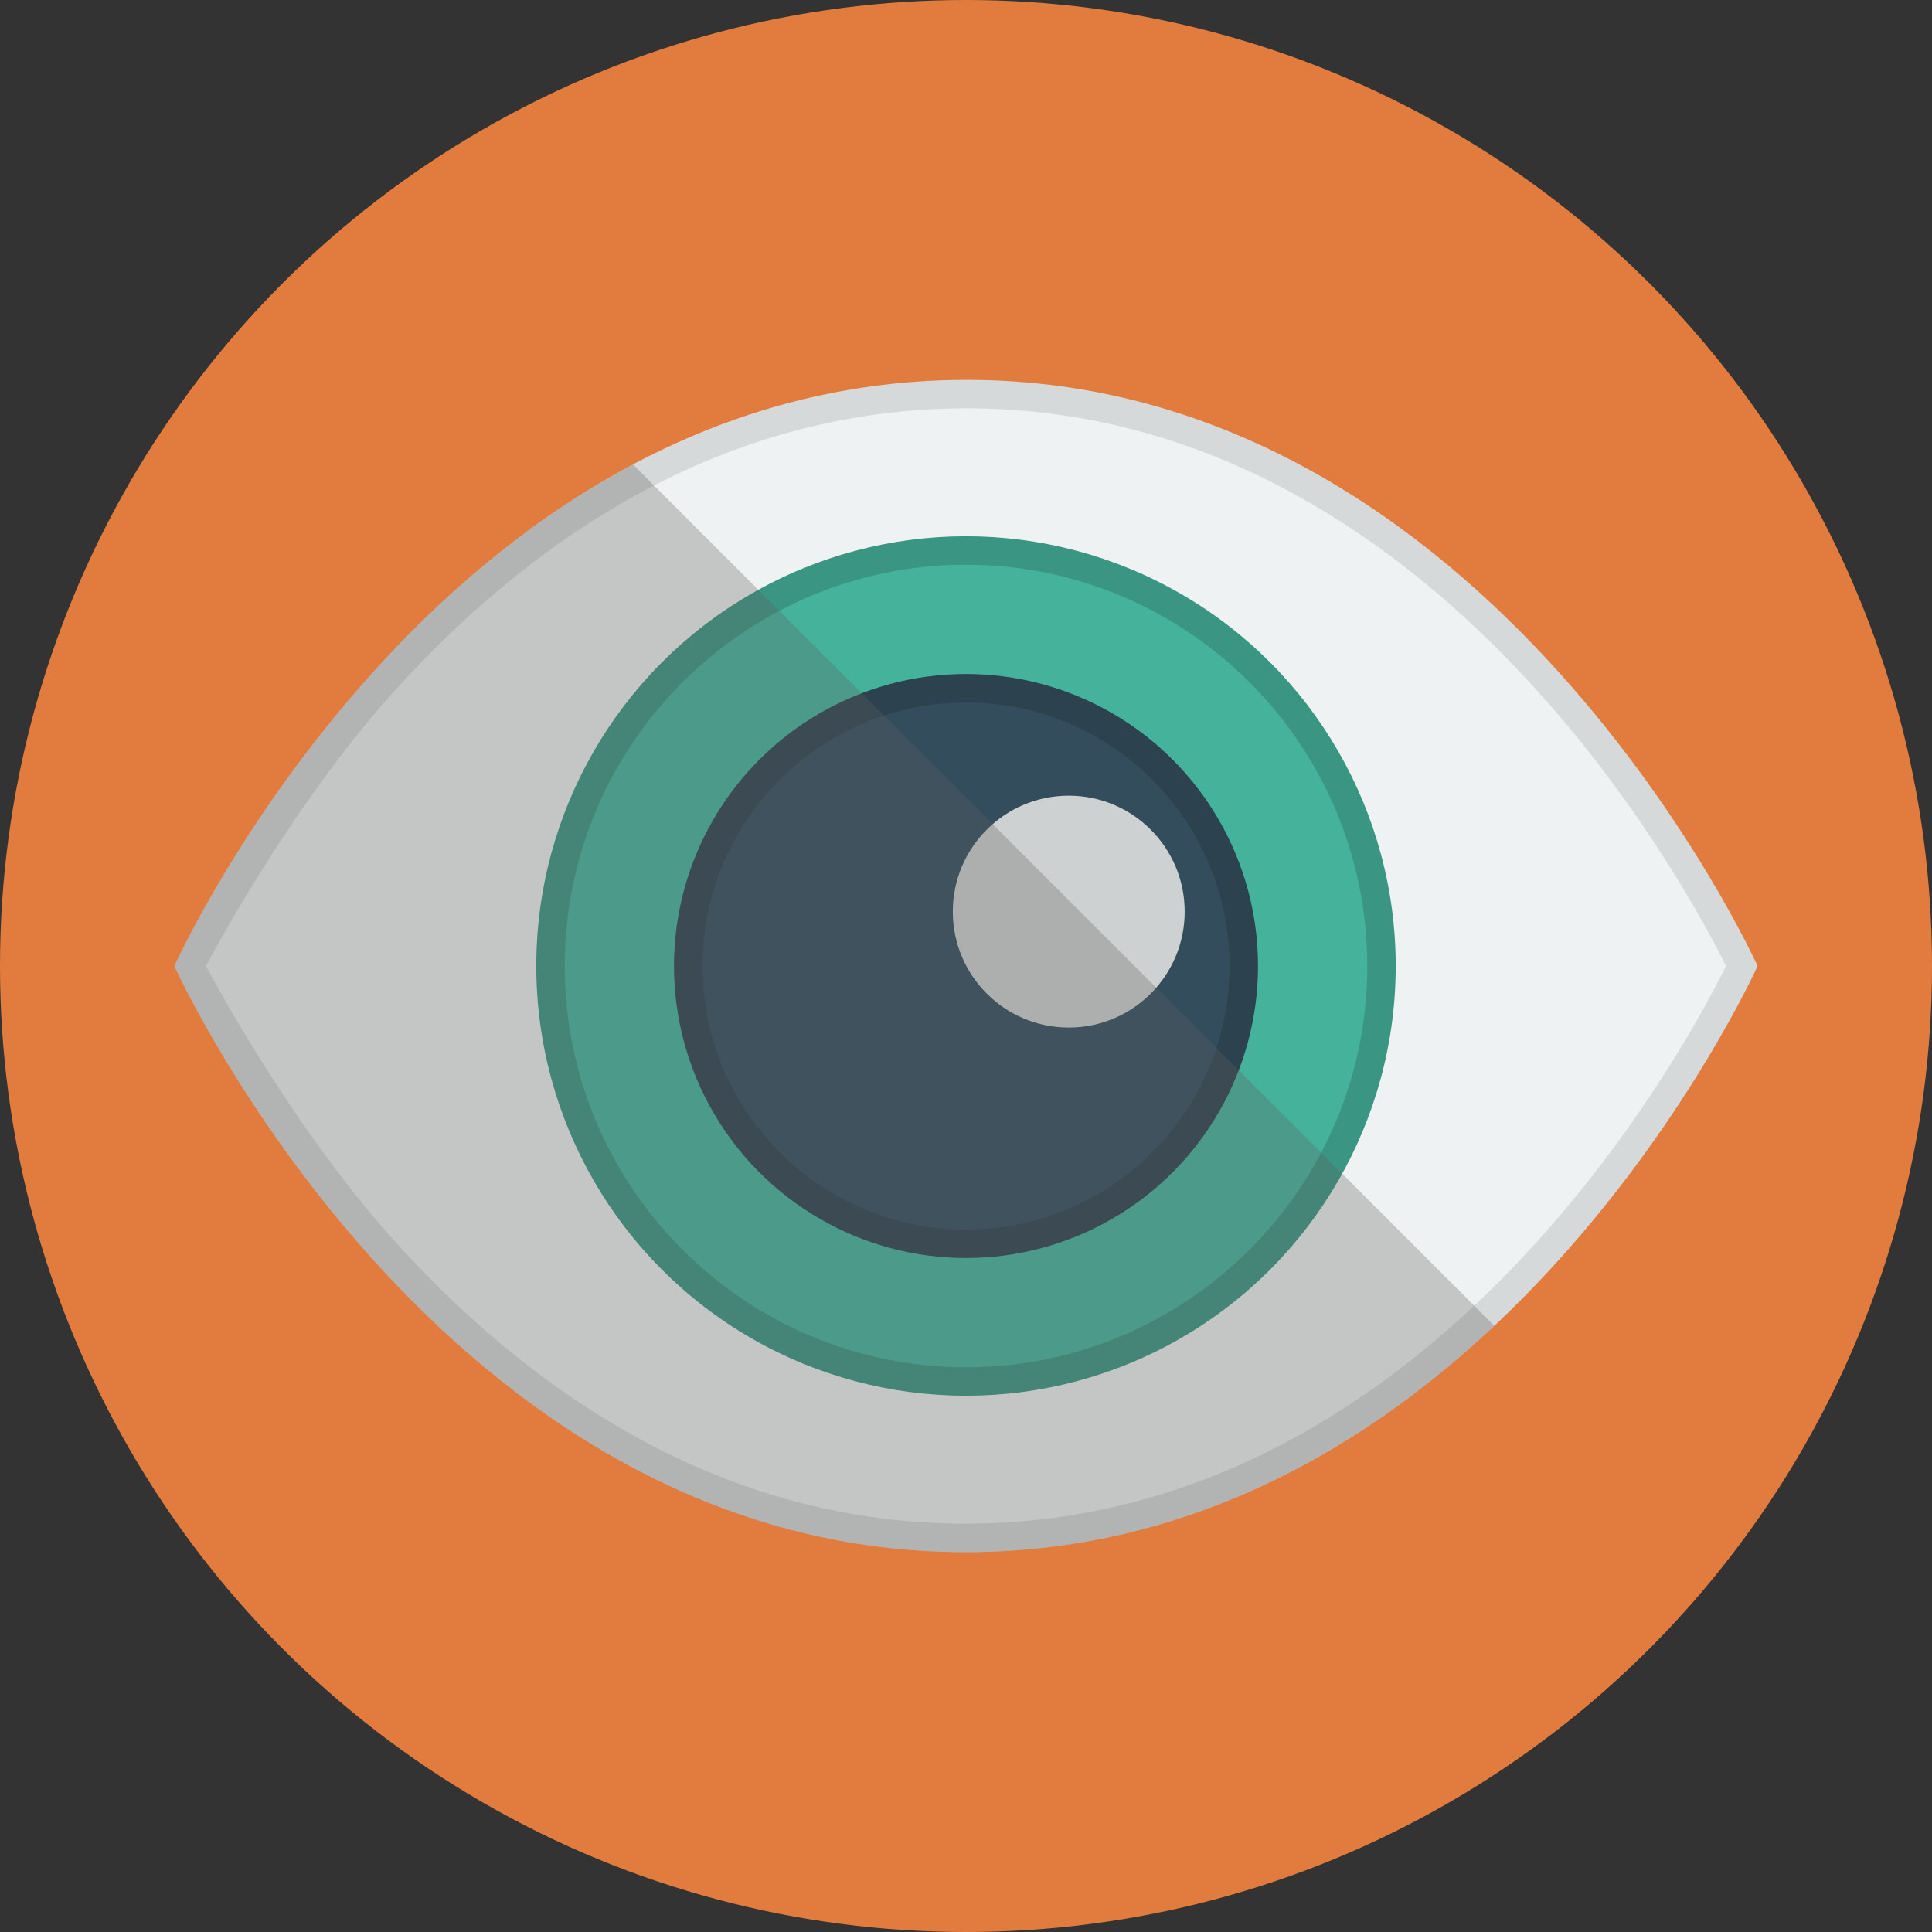 <?xml version="1.0" encoding="iso-8859-1"?>
<!-- Generator: Adobe Illustrator 17.0.0, SVG Export Plug-In . SVG Version: 6.00 Build 0)  -->
<!DOCTYPE svg PUBLIC "-//W3C//DTD SVG 1.1//EN" "http://www.w3.org/Graphics/SVG/1.1/DTD/svg11.dtd">
<svg version="1.1" id="Layer_1" xmlns="http://www.w3.org/2000/svg" xmlns:xlink="http://www.w3.org/1999/xlink" x="0px" y="0px"
	 width="512px" height="512px" viewBox="0 0 512 512" style="enable-background:new 0 0 512 512;" xml:space="preserve">
<rect x="0" y="0" width="512" height="512" fill="#333333" stroke="none"/>
<circle id="background_9_" style="fill:#E27C3E;" cx="256" cy="256" r="256"/>
<path style="fill:#D5D9D9;" d="M256.163,100.675C116.132,100.675,46.222,256,46.222,256s70.123,155.325,209.615,155.325
	C395.868,411.325,465.778,256,465.778,256S395.655,100.675,256.163,100.675z"/>
<path style="fill:#EFF2F2;" d="M255.837,403.785c-30.443,0-59.959-7.807-87.725-23.204c-22.412-12.425-43.777-29.801-63.504-51.65
	c-28.293-31.33-50.021-72.937-50.021-72.937s21.682-41.6,49.981-72.927c19.737-21.847,41.128-39.221,63.587-51.648
	c27.83-15.398,57.439-23.205,88.008-23.205c30.443,0,59.959,7.807,87.726,23.203c22.411,12.426,43.776,29.802,63.503,51.65
	c28.293,31.33,45.134,63.085,50.021,72.937c-4.875,9.847-21.682,41.6-49.981,72.927c-19.736,21.847-41.128,39.222-63.587,51.648
	C316.015,395.978,286.405,403.785,255.837,403.785z"/>
<circle style="fill:#3A9683;" cx="256" cy="256" r="113.882"/>
<path style="fill:#45B39C;" d="M256,362.342c-58.637,0-106.342-47.705-106.342-106.342S197.363,149.659,256,149.659
	S362.342,197.363,362.342,256S314.637,362.342,256,362.342z"/>
<circle style="fill:#2C424F;" cx="256" cy="256" r="77.388"/>
<path style="fill:#334D5C;" d="M256,325.847c-38.515,0-69.849-31.333-69.849-69.847s31.334-69.847,69.849-69.847
	s69.849,31.333,69.849,69.847S294.515,325.847,256,325.847z"/>
<circle style="fill:#CED1D1;" cx="283.229" cy="241.588" r="30.724"/>
<path style="opacity:0.3;fill:#5D5D5D;" d="M46.222,256c0,0,70.123,155.325,209.615,155.325c59.291,0,106.012-27.848,140.177-59.962
	L167.73,123.08C86.696,166.087,46.222,256,46.222,256z"/>
<g>
</g>
<g>
</g>
<g>
</g>
<g>
</g>
<g>
</g>
<g>
</g>
<g>
</g>
<g>
</g>
<g>
</g>
<g>
</g>
<g>
</g>
<g>
</g>
<g>
</g>
<g>
</g>
<g>
</g>
</svg>

